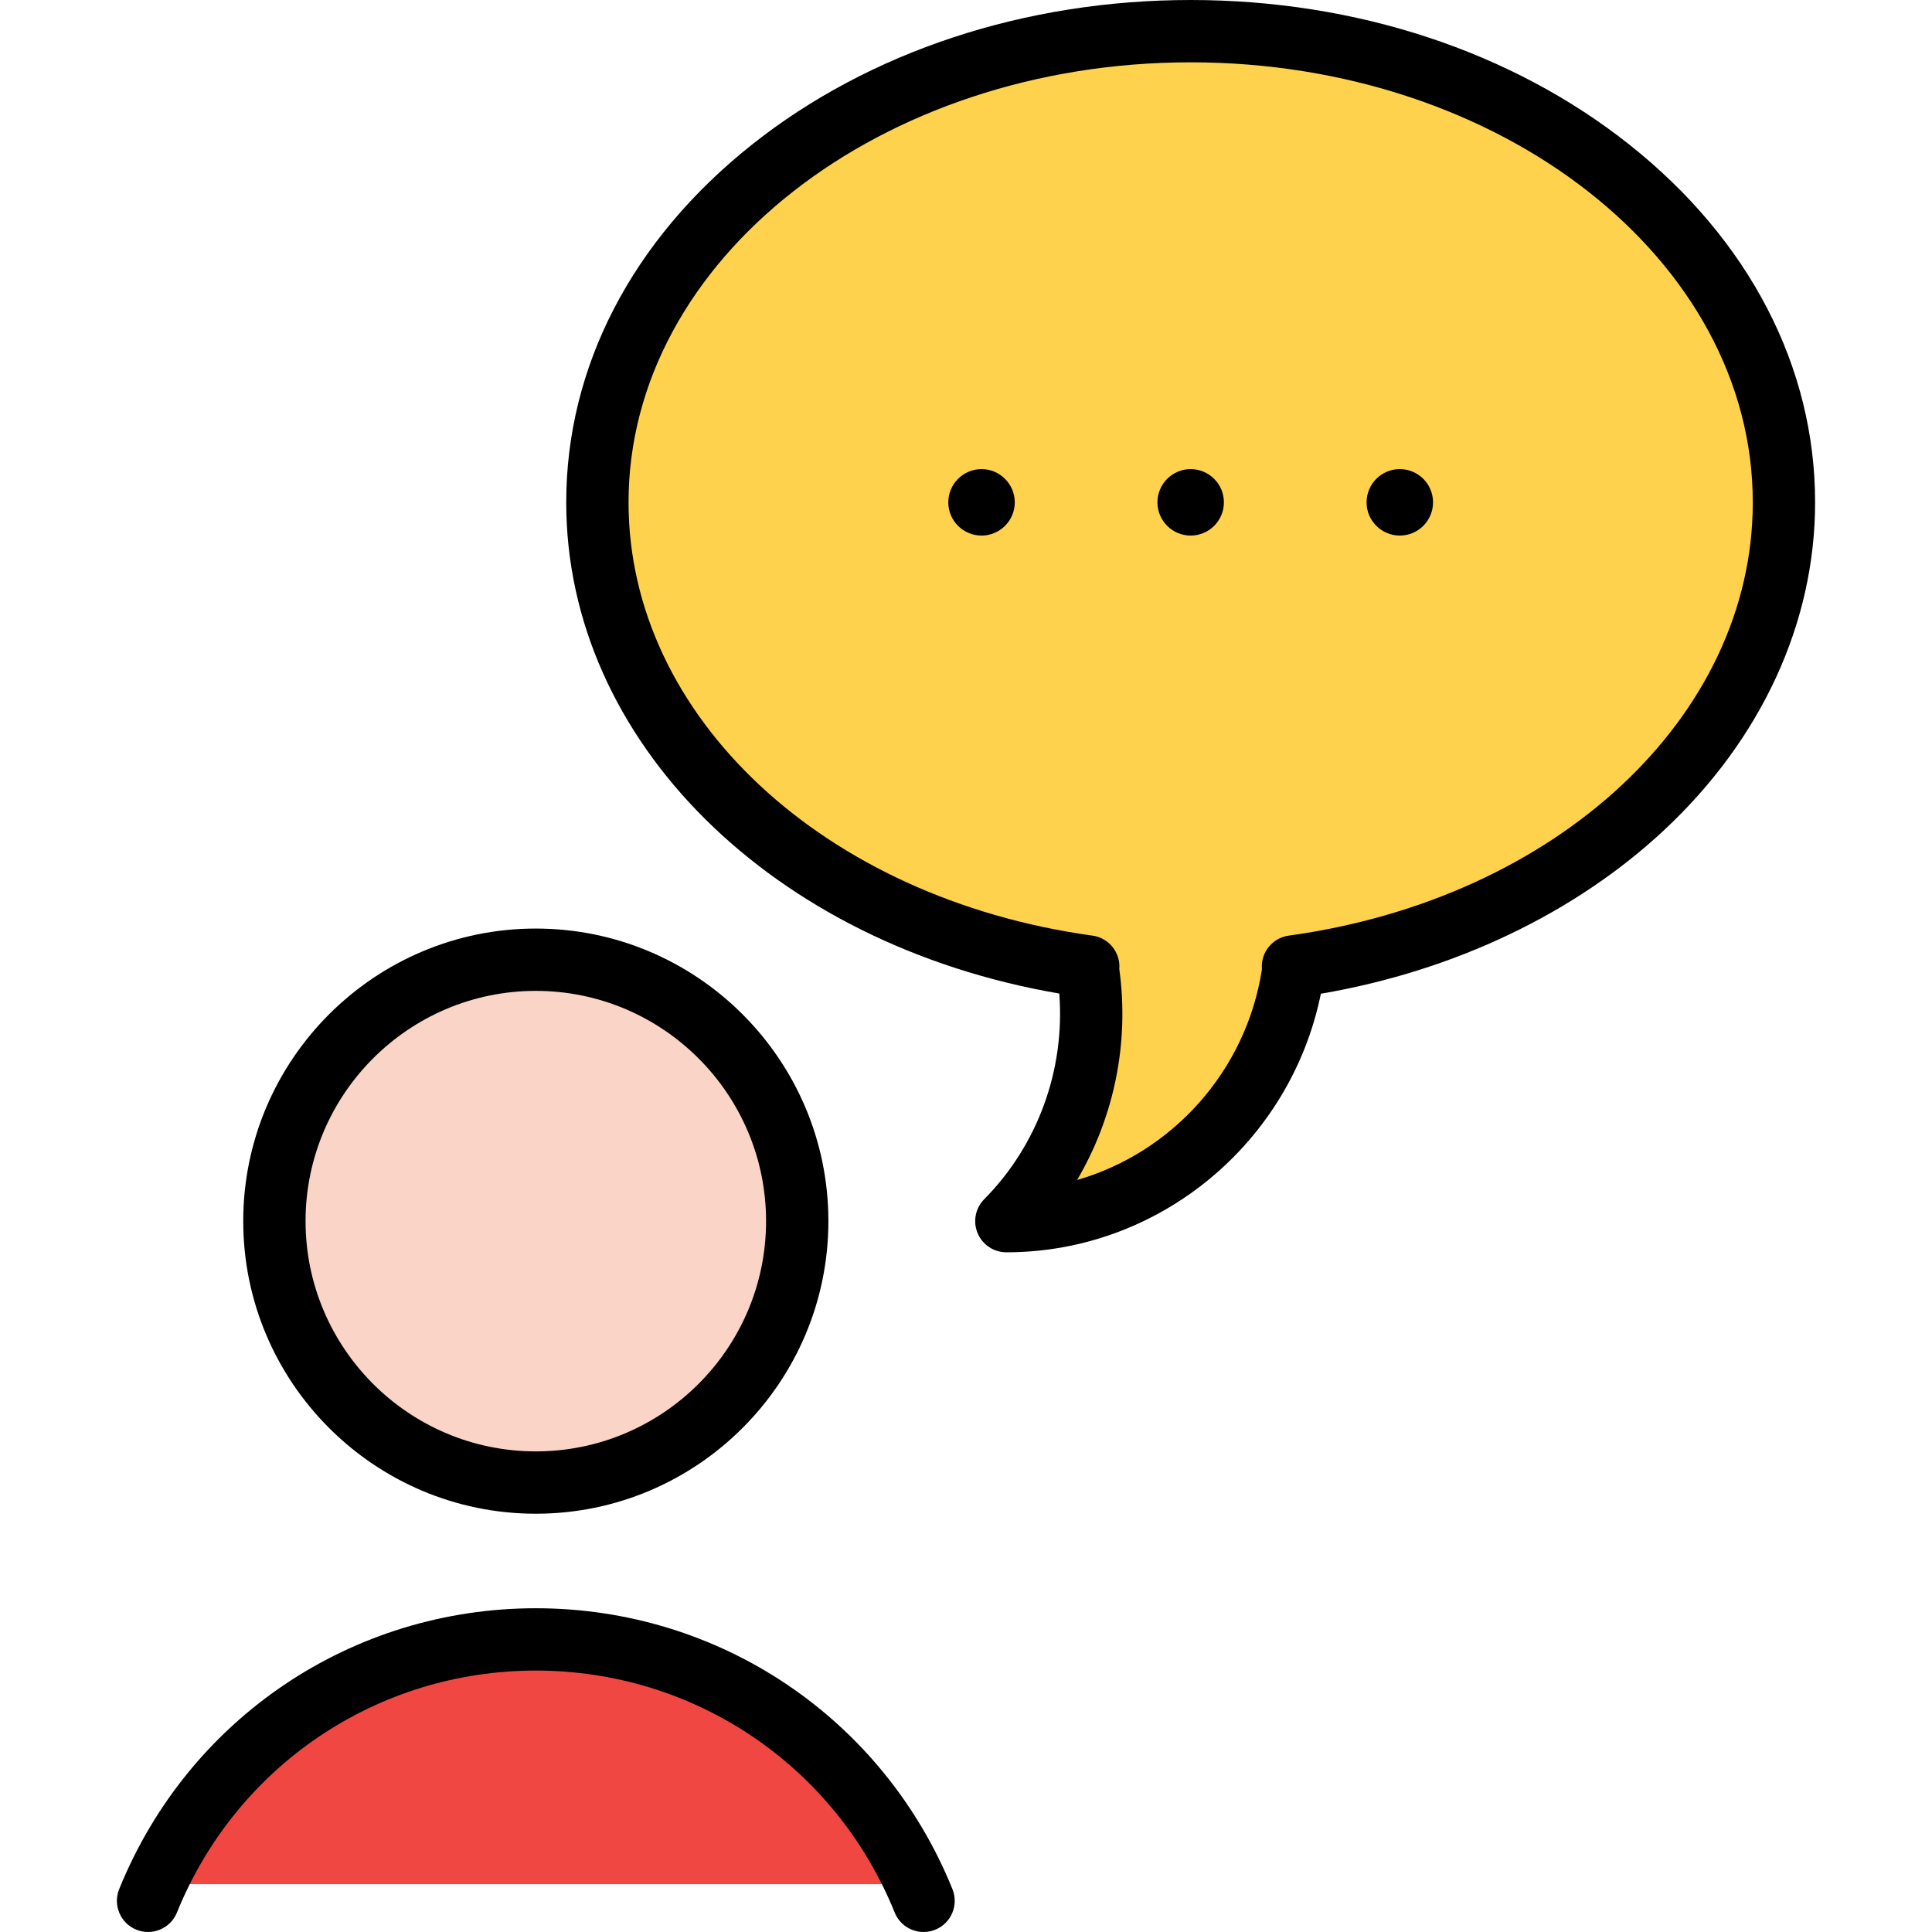 <?xml version="1.0" encoding="iso-8859-1"?>
<!-- Uploaded to: SVG Repo, www.svgrepo.com, Generator: SVG Repo Mixer Tools -->
<svg height="800px" width="800px" version="1.1" id="Layer_1" xmlns="http://www.w3.org/2000/svg" xmlns:xlink="http://www.w3.org/1999/xlink" 
	 viewBox="0 0 512.001 512.001" xml:space="preserve">
<path style="fill:#F14742;" d="M140.081,429.071c-47.641,0-88.402,29.07-105.247,70.265h210.494
	C228.483,458.141,187.722,429.071,140.081,429.071z"/>
<circle style="fill:#FAD4C6;" cx="143.382" cy="325.774" r="74.669"/>
<path style="fill:#FFD24D;" d="M472.765,133.125c0-68.961-70.396-124.867-157.225-124.867c-86.836,0-157.225,55.906-157.225,124.866
	c0,61.609,56.183,112.794,130.083,123.007h-0.224c3.878,23.819-3.277,49.112-21.475,67.484c39.047,0,71.281-29.408,76.176-67.479
	h-0.224C416.56,245.932,472.765,194.743,472.765,133.125z"/>
<path d="M141.996,426.203c-48.762,0-92.101,29.218-110.412,74.437c-1.712,4.227,0.327,9.042,4.555,10.754
	c4.229,1.712,9.042-0.327,10.754-4.555c15.773-38.952,53.104-64.12,95.104-64.12s79.331,25.168,95.104,64.12
	c1.3,3.212,4.392,5.161,7.657,5.161c1.033,0,2.082-0.195,3.097-0.606c4.227-1.712,6.266-6.526,4.555-10.754
	C234.097,455.421,190.758,426.203,141.996,426.203z"/>
<path d="M431.849,38.365C400.699,13.625,359.392,0,315.54,0c-43.856,0-85.162,13.625-116.313,38.365
	c-31.709,25.184-49.171,58.837-49.171,94.76c0,63.228,54.558,117.14,130.665,130.175c1.556,20.121-5.664,40.142-19.891,54.503
	c-2.345,2.367-3.038,5.914-1.755,8.99c1.283,3.076,4.29,5.08,7.622,5.08c40.541,0,75.334-29.047,83.347-68.524
	c35.247-6.015,67.373-21.299,91.019-43.406c25.768-24.091,39.96-54.925,39.96-86.818C481.023,97.201,463.559,63.548,431.849,38.365z
	 M341.521,247.954c-4.3,0.595-7.407,4.415-7.11,8.747c0.004,0.063,0.01,0.127,0.015,0.189c-4.197,27.037-23.812,48.557-48.986,55.82
	c9.811-16.639,13.892-36.382,11.186-55.895c0.003-0.04,0.007-0.078,0.009-0.118c0.298-4.331-2.808-8.152-7.109-8.747
	c-71.246-9.847-122.955-58.139-122.955-114.827c0.001-64.297,66.827-116.608,148.968-116.608s148.967,52.311,148.967,116.609
	C464.507,189.823,412.784,238.116,341.521,247.954z"/>
<path d="M260.116,124.316c-4.857,0-8.809,3.952-8.809,8.809c0,4.857,3.952,8.809,8.809,8.809s8.809-3.952,8.809-8.809
	C268.925,128.268,264.973,124.316,260.116,124.316z"/>
<path d="M370.963,124.316c-4.857,0-8.809,3.952-8.809,8.809c0,4.857,3.952,8.809,8.809,8.809c4.857,0,8.809-3.952,8.809-8.809
	C379.772,128.268,375.82,124.316,370.963,124.316z"/>
<path d="M315.54,124.316c-4.857,0-8.809,3.952-8.809,8.809c0,4.857,3.952,8.809,8.809,8.809c4.857,0,8.809-3.952,8.809-8.809
	C324.348,128.268,320.397,124.316,315.54,124.316z"/>
<path d="M141.996,401.152c42.755,0,77.536-34.783,77.536-77.537s-34.783-77.536-77.536-77.536s-77.536,34.783-77.536,77.536
	S99.241,401.152,141.996,401.152z M141.996,262.594c33.648,0,61.02,27.374,61.02,61.02s-27.374,61.021-61.02,61.021
	s-61.02-27.374-61.02-61.021S108.348,262.594,141.996,262.594z"/>
</svg>